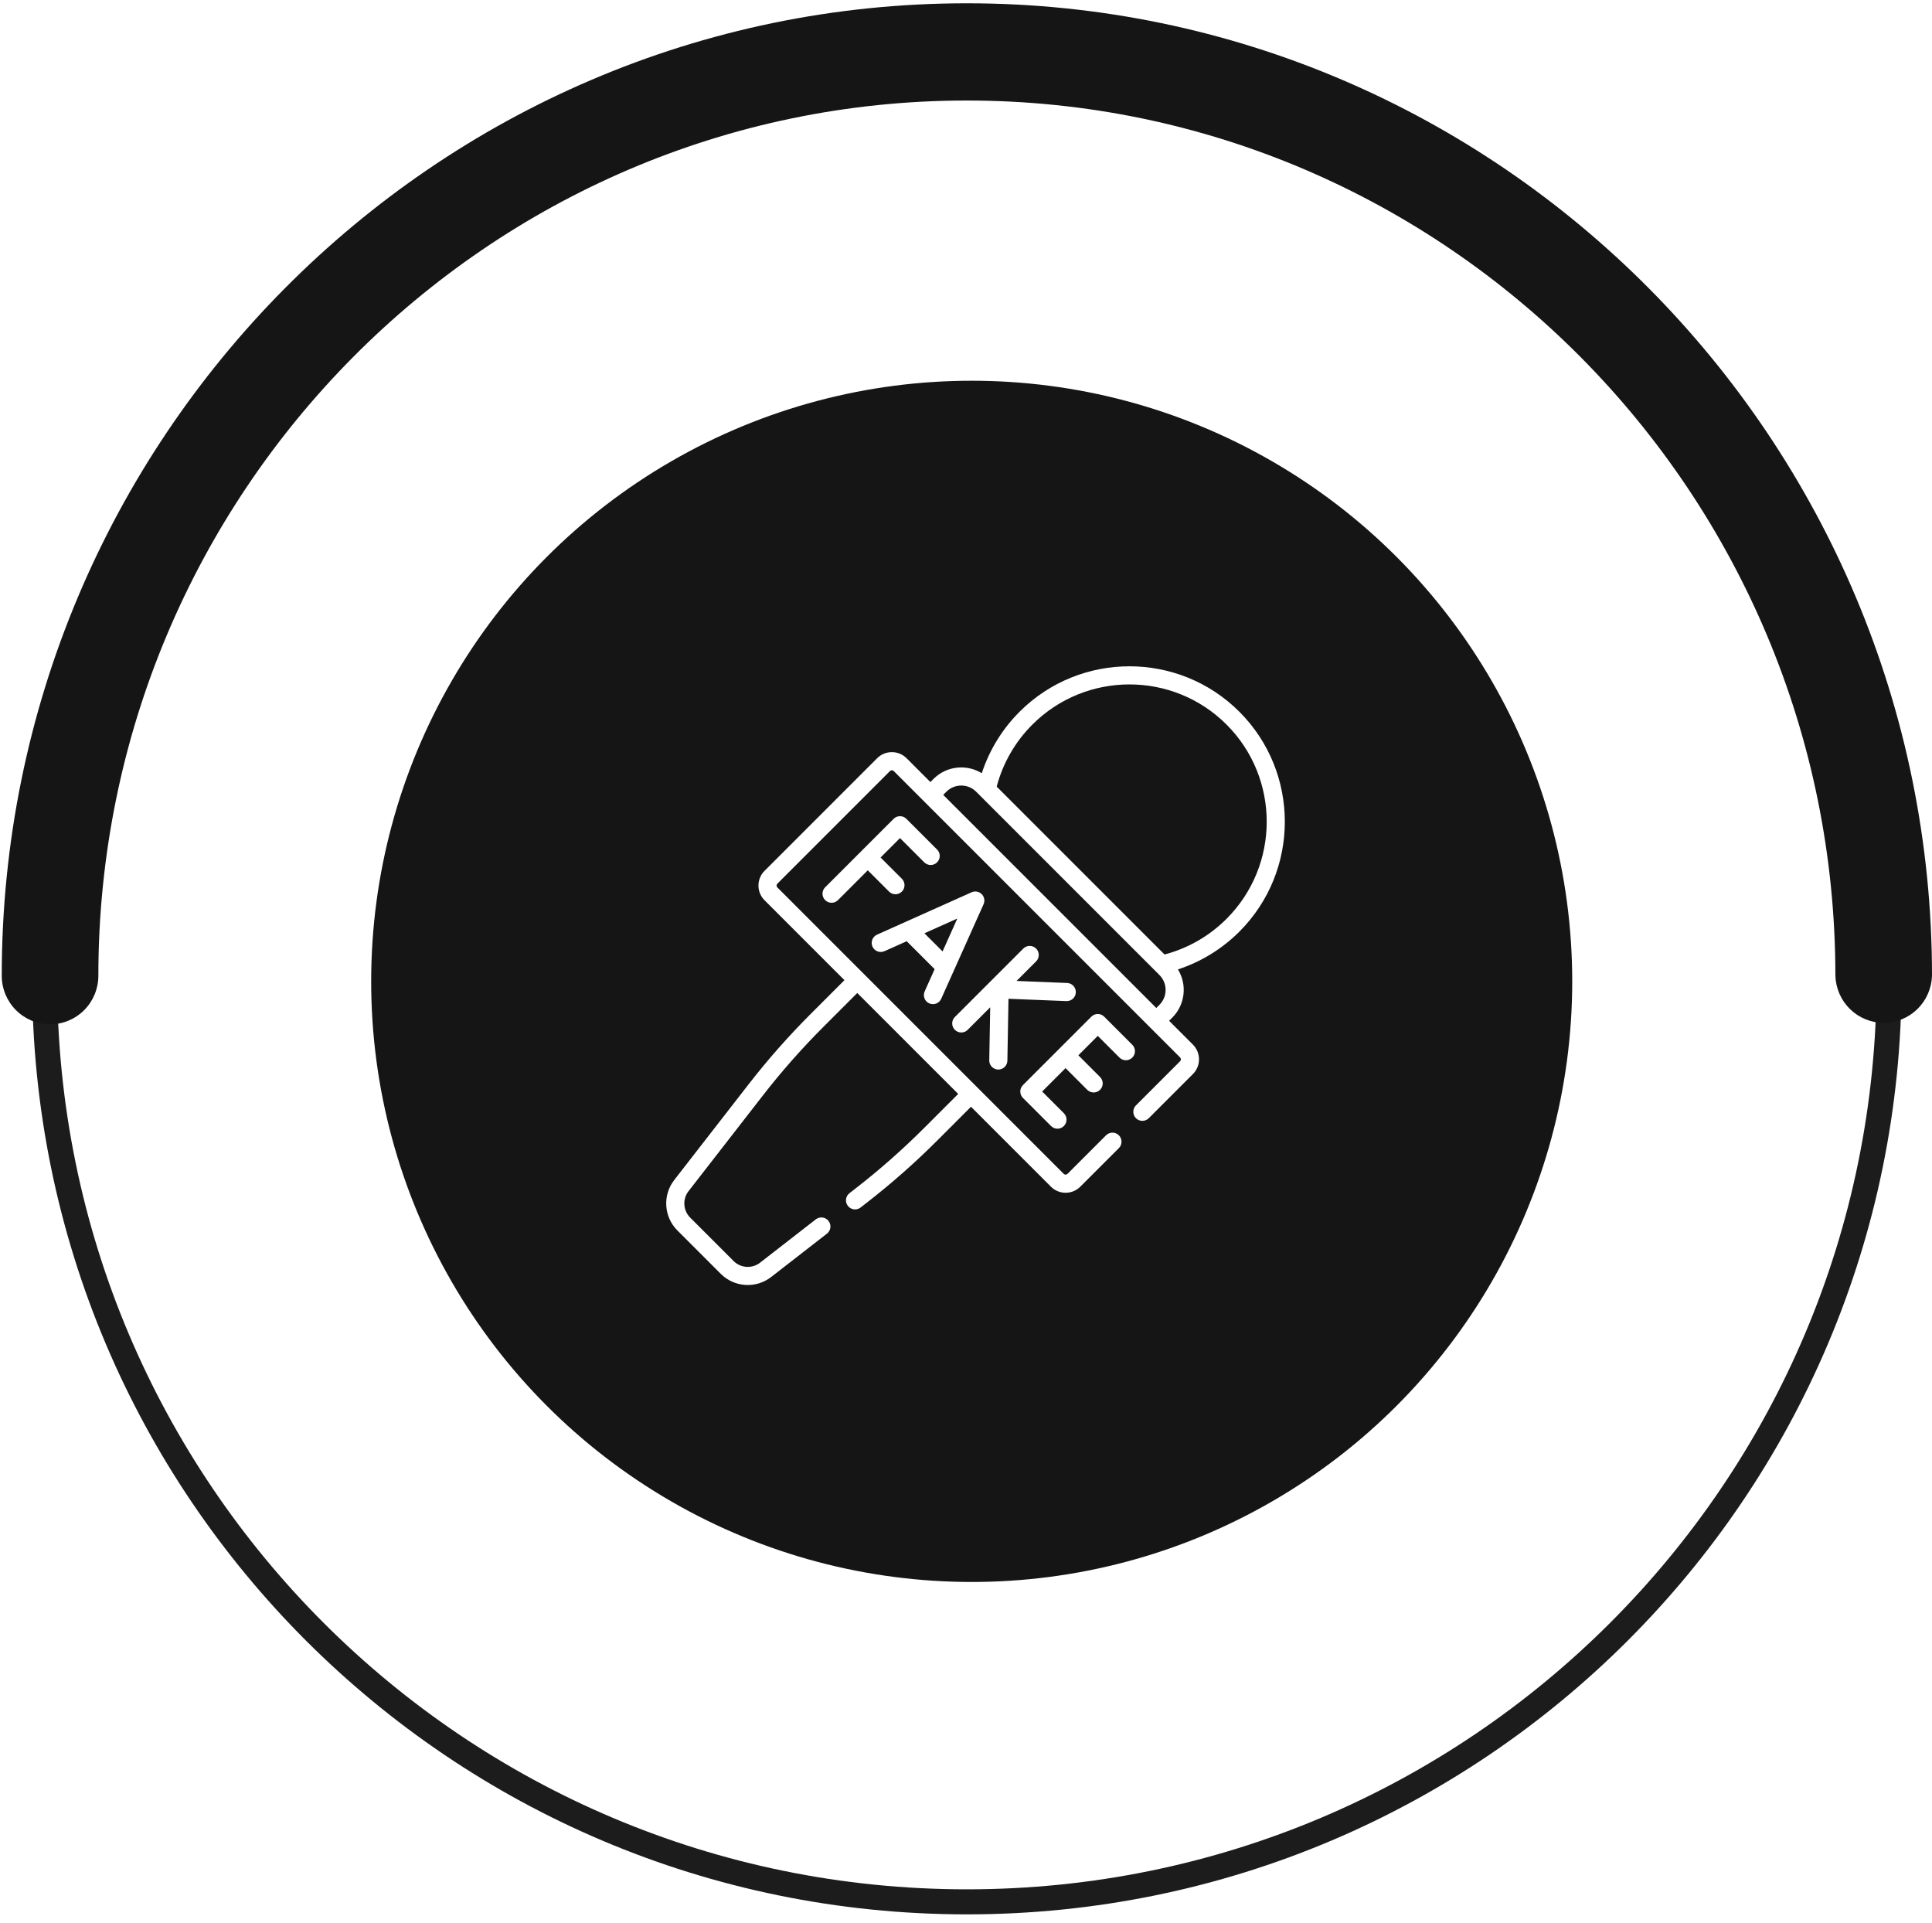 <svg width="203" height="202" viewBox="0 0 203 202" fill="none" xmlns="http://www.w3.org/2000/svg" xmlns:xlink="http://www.w3.org/1999/xlink">
    <path d="M101.592 199.803C155.109 199.803 198.493 156.419 198.493 102.901C198.493 49.384 155.109 6 101.592 6C48.074 6 4.69 49.384 4.69 102.901C4.69 156.419 48.074 199.803 101.592 199.803Z" stroke="#1C1C1C" stroke-width="2.63" stroke-miterlimit="10" />
    <g filter="url(#filter0_ddd_0_1)">
        <circle cx="102.099" cy="103.099" r="63.099" fill="url(#pattern0)" />
        <circle cx="102.099" cy="103.099" r="63.099" fill="#151515" />
    </g>
    <path d="M5.261 107.613C6.607 107.613 7.897 107.075 8.849 106.117C9.8 105.16 10.335 103.861 10.335 102.507C10.335 51.808 51.273 10.561 101.589 10.561C151.905 10.561 192.848 51.808 192.848 102.507C192.89 103.834 193.443 105.093 194.39 106.017C195.338 106.94 196.605 107.457 197.924 107.457C199.243 107.457 200.511 106.94 201.458 106.017C202.406 105.093 202.959 103.834 203 102.507C203 46.177 157.506 0.345 101.589 0.345C45.672 0.345 0.183 46.177 0.183 102.507C0.184 103.862 0.72 105.16 1.672 106.118C2.625 107.075 3.915 107.613 5.261 107.613Z" fill="#151515" />
    <path d="M97.115 90.596C97.487 90.967 98.09 90.967 98.462 90.596C98.834 90.224 98.834 89.621 98.462 89.249L95.239 86.026C94.867 85.654 94.264 85.654 93.892 86.026L86.701 93.218C86.329 93.59 86.329 94.192 86.701 94.564C87.073 94.936 87.676 94.936 88.048 94.564L91.179 91.433L93.415 93.669C93.787 94.041 94.39 94.041 94.762 93.669C95.133 93.297 95.133 92.694 94.761 92.322L92.525 90.087L94.566 88.046L97.115 90.596Z" fill="white" />
    <path d="M97.637 105.412C98.117 105.627 98.68 105.412 98.895 104.932L103.345 94.999C103.507 94.639 103.429 94.216 103.15 93.937C102.87 93.657 102.447 93.579 102.087 93.741L92.154 98.191C91.674 98.406 91.459 98.969 91.674 99.449C91.889 99.929 92.453 100.144 92.933 99.929L95.27 98.882L98.204 101.816L97.157 104.154C96.942 104.634 97.157 105.197 97.637 105.412ZM97.131 98.048L100.586 96.5L99.038 99.956L97.131 98.048Z" fill="white" />
    <path d="M104.879 112.365C104.885 112.365 104.89 112.365 104.896 112.365C105.414 112.365 105.839 111.95 105.848 111.43L105.965 104.928L112.049 105.173C112.576 105.195 113.018 104.785 113.039 104.26C113.06 103.734 112.651 103.291 112.126 103.27L106.811 103.056L108.867 101.001C109.239 100.629 109.239 100.026 108.867 99.654C108.495 99.282 107.892 99.282 107.52 99.654L100.329 106.845C99.957 107.217 99.957 107.82 100.329 108.192C100.701 108.564 101.304 108.564 101.675 108.192L104.044 105.824L103.944 111.395C103.934 111.921 104.353 112.355 104.879 112.365Z" fill="white" />
    <path d="M118.974 109.761L116.02 106.807C115.648 106.435 115.045 106.435 114.673 106.807L107.482 113.998C107.11 114.37 107.11 114.973 107.482 115.345L110.436 118.299C110.808 118.671 111.411 118.671 111.783 118.299C112.155 117.927 112.155 117.324 111.783 116.952L109.502 114.672L111.96 112.214L114.24 114.495C114.612 114.866 115.215 114.866 115.587 114.494C115.959 114.123 115.959 113.52 115.587 113.148L113.306 110.867L115.346 108.827L117.627 111.108C117.999 111.48 118.602 111.48 118.974 111.108C119.346 110.736 119.346 110.133 118.974 109.761Z" fill="white" />
    <path d="M107.127 74.776C105.305 76.599 103.952 78.808 103.158 81.232C101.573 80.257 99.465 80.454 98.093 81.826L97.758 82.161L95.254 79.656C94.402 78.805 93.017 78.805 92.165 79.656L80.332 91.49C79.479 92.343 79.479 93.726 80.332 94.579L88.728 102.975L85.158 106.545C82.852 108.851 80.669 111.325 78.669 113.899L70.841 123.973C69.605 125.565 69.747 127.84 71.172 129.265L75.736 133.829C77.161 135.254 79.436 135.396 81.028 134.159L86.888 129.605C87.304 129.283 87.379 128.684 87.056 128.269C86.734 127.854 86.135 127.779 85.72 128.101L79.859 132.656C79.024 133.305 77.83 133.23 77.082 132.482L72.519 127.919C71.771 127.171 71.696 125.977 72.345 125.142L80.173 115.068C82.125 112.556 84.255 110.142 86.505 107.892L90.075 104.322L100.679 114.926L97.109 118.496C94.859 120.746 92.445 122.876 89.933 124.828L89.257 125.353C88.841 125.676 88.766 126.274 89.089 126.69C89.412 127.105 90.01 127.18 90.425 126.857L91.101 126.332C93.675 124.331 96.15 122.148 98.456 119.843L102.025 116.273L110.422 124.669C111.275 125.522 112.657 125.522 113.51 124.669L117.562 120.618C117.934 120.246 117.934 119.643 117.562 119.271C117.19 118.899 116.587 118.899 116.215 119.271L112.164 123.323C112.055 123.431 111.877 123.431 111.769 123.323C110.995 122.548 82.01 93.563 81.679 93.232C81.57 93.124 81.57 92.946 81.679 92.838L93.513 81.004C93.621 80.895 93.799 80.895 93.907 81.004C95.159 82.256 122.746 109.842 123.998 111.094C124.106 111.203 124.106 111.38 123.997 111.489L119.357 116.129C118.985 116.501 118.985 117.104 119.357 117.476C119.729 117.847 120.332 117.847 120.704 117.476L125.344 112.835C126.196 111.984 126.196 110.599 125.344 109.747L122.84 107.243L123.174 106.908C124.547 105.536 124.744 103.428 123.769 101.843C126.193 101.049 128.402 99.696 130.225 97.874C136.592 91.506 136.592 81.144 130.225 74.776C123.857 68.408 113.495 68.408 107.127 74.776ZM121.828 105.561L121.493 105.896L99.105 83.508L99.44 83.173C100.301 82.312 101.703 82.312 102.564 83.173L103 83.608C104.07 84.678 120.763 101.371 121.828 102.436C122.689 103.298 122.689 104.7 121.828 105.561ZM128.878 96.527C127.066 98.339 124.822 99.628 122.361 100.276L104.725 82.64C105.373 80.179 106.662 77.935 108.474 76.123C114.099 70.497 123.253 70.498 128.878 76.123C134.503 81.748 134.503 90.901 128.878 96.527Z" fill="white" />
    <defs>
        <filter id="filter0_ddd_0_1" x="20" y="21" width="164.197" height="164.197" filterUnits="userSpaceOnUse" color-interpolation-filters="sRGB">
            <feFlood flood-opacity="0" result="BackgroundImageFix" />
            <feColorMatrix in="SourceAlpha" type="matrix" values="0 0 0 0 0 0 0 0 0 0 0 0 0 0 0 0 0 0 127 0" result="hardAlpha" />
            <feOffset />
            <feGaussianBlur stdDeviation="9.5" />
            <feComposite in2="hardAlpha" operator="out" />
            <feColorMatrix type="matrix" values="0 0 0 0 0 0 0 0 0 0 0 0 0 0 0 0 0 0 1 0" />
            <feBlend mode="normal" in2="BackgroundImageFix" result="effect1_dropShadow_0_1" />
            <feColorMatrix in="SourceAlpha" type="matrix" values="0 0 0 0 0 0 0 0 0 0 0 0 0 0 0 0 0 0 127 0" result="hardAlpha" />
            <feOffset />
            <feGaussianBlur stdDeviation="9.5" />
            <feComposite in2="hardAlpha" operator="out" />
            <feColorMatrix type="matrix" values="0 0 0 0 0 0 0 0 0 0 0 0 0 0 0 0 0 0 1 0" />
            <feBlend mode="normal" in2="effect1_dropShadow_0_1" result="effect2_dropShadow_0_1" />
            <feColorMatrix in="SourceAlpha" type="matrix" values="0 0 0 0 0 0 0 0 0 0 0 0 0 0 0 0 0 0 127 0" result="hardAlpha" />
            <feOffset />
            <feGaussianBlur stdDeviation="9.5" />
            <feComposite in2="hardAlpha" operator="out" />
            <feColorMatrix type="matrix" values="0 0 0 0 0 0 0 0 0 0 0 0 0 0 0 0 0 0 1 0" />
            <feBlend mode="normal" in2="effect2_dropShadow_0_1" result="effect3_dropShadow_0_1" />
            <feBlend mode="normal" in="SourceGraphic" in2="effect3_dropShadow_0_1" result="shape" />
        </filter>
        <pattern id="pattern0" patternContentUnits="objectBoundingBox" width="1" height="1">
            <use xlink:href="#image0_0_1" transform="translate(-0.249) scale(0)" />
        </pattern>
    </defs>
</svg>
    